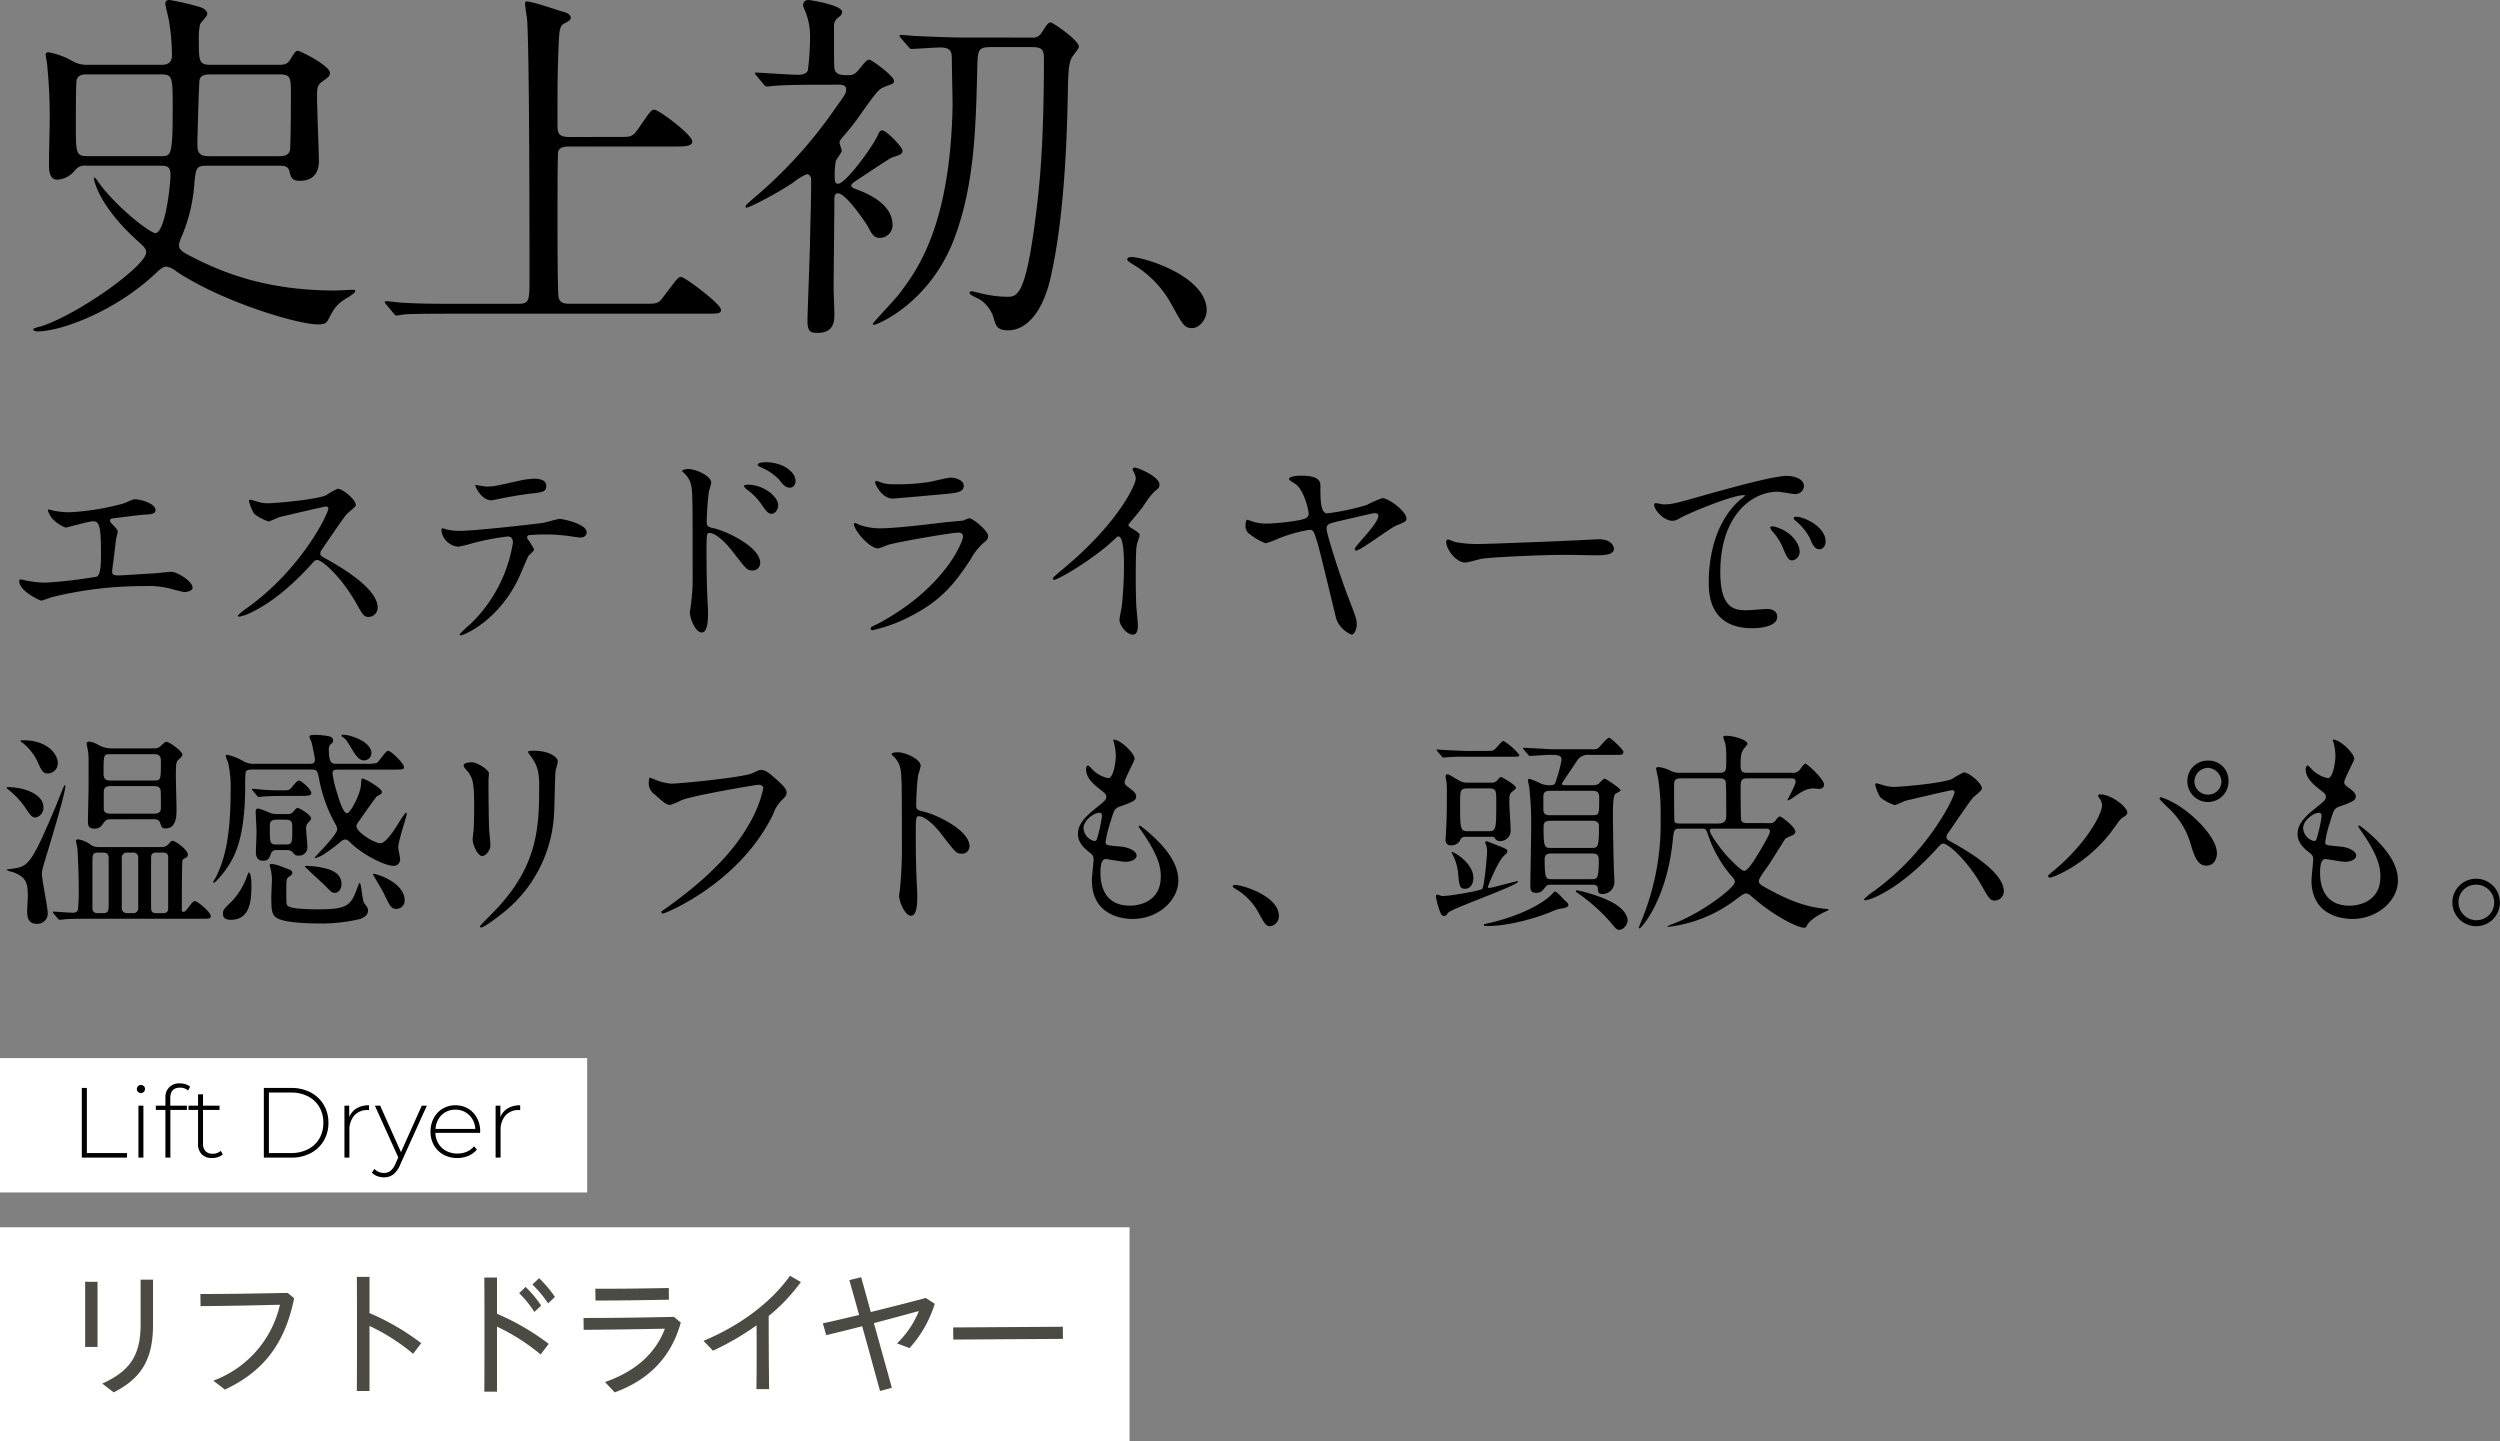 <svg xmlns="http://www.w3.org/2000/svg" width="502.412" height="289.642" viewBox="0 0 502.412 289.642">
  <rect x="0" y="0" width="502.412" height="289.642" fill="#808080" stroke="none"/>
  <g id="keyv-liftdryer_txt-pc" transform="translate(2128 2204.642)">
    <path id="パス_9777" data-name="パス 9777" d="M0,0H227V43H0Z" transform="translate(-2128 -1958)" fill="#fff"/>
    <path id="パス_9778" data-name="パス 9778" d="M0,0H118V27H0Z" transform="translate(-2128 -1992)" fill="#fff"/>
    <path id="パス_9779" data-name="パス 9779" d="M2.44-14H3.46V-.92h8.06V0H2.44Zm11.38,3.56h1V0h-1Zm.5-2.54a.808.808,0,0,1-.58-.23.758.758,0,0,1-.24-.57.79.79,0,0,1,.24-.58.79.79,0,0,1,.58-.24.808.808,0,0,1,.58.23.758.758,0,0,1,.24.57.79.79,0,0,1-.24.58A.79.79,0,0,1,14.32-12.98Zm7.86-1.08q-1.96,0-1.96,2.1v1.52h3.34v.86H20.24V0h-1V-9.58H17.32v-.86h1.92v-1.6a2.88,2.88,0,0,1,.76-2.1,2.851,2.851,0,0,1,2.14-.78,3.872,3.872,0,0,1,1.15.17,2.283,2.283,0,0,1,.91.51l-.4.76A2.321,2.321,0,0,0,22.18-14.06Zm8.6,13.4a2.514,2.514,0,0,1-.95.55,3.738,3.738,0,0,1-1.19.19,2.818,2.818,0,0,1-2.1-.75,2.847,2.847,0,0,1-.74-2.09V-9.58H23.88v-.86H25.8v-2.28h1v2.28h3.32v.86H26.8v6.72a2.206,2.206,0,0,0,.49,1.55,1.879,1.879,0,0,0,1.45.53,2.321,2.321,0,0,0,1.62-.58ZM39.02-14h5.54a8.107,8.107,0,0,1,3.87.9,6.577,6.577,0,0,1,2.63,2.49A6.958,6.958,0,0,1,52-7a6.958,6.958,0,0,1-.94,3.61A6.577,6.577,0,0,1,48.43-.9a8.107,8.107,0,0,1-3.87.9H39.02ZM44.48-.92a7.305,7.305,0,0,0,3.42-.77,5.507,5.507,0,0,0,2.28-2.15A6.185,6.185,0,0,0,50.98-7a6.185,6.185,0,0,0-.8-3.16,5.507,5.507,0,0,0-2.28-2.15,7.305,7.305,0,0,0-3.42-.77H40.04V-.92Zm11.7-7.24a3.613,3.613,0,0,1,1.5-1.75,4.75,4.75,0,0,1,2.48-.61v.98l-.24-.02A3.471,3.471,0,0,0,57.2-8.47a4.371,4.371,0,0,0-.98,3.03V0h-1V-10.44h.96Zm15.6-2.28L66.42,1.42a4.693,4.693,0,0,1-1.39,1.96,3.073,3.073,0,0,1-1.87.58,3.76,3.76,0,0,1-1.35-.24,2.873,2.873,0,0,1-1.07-.7l.5-.76a2.61,2.61,0,0,0,1.94.82,2.054,2.054,0,0,0,1.3-.42,3.758,3.758,0,0,0,1-1.44l.56-1.26-4.7-10.4H62.4L66.58-1.1l4.18-9.34Zm10.7,5.46H73.5a4.363,4.363,0,0,0,.62,2.17,3.967,3.967,0,0,0,1.57,1.47,4.722,4.722,0,0,0,2.23.52,4.779,4.779,0,0,0,1.89-.37,3.68,3.68,0,0,0,1.45-1.09l.58.66A4.456,4.456,0,0,1,80.13-.36,5.617,5.617,0,0,1,77.9.08,5.613,5.613,0,0,1,75.12-.6a4.93,4.93,0,0,1-1.91-1.88,5.4,5.4,0,0,1-.69-2.74,5.676,5.676,0,0,1,.65-2.73,4.794,4.794,0,0,1,1.79-1.89,4.9,4.9,0,0,1,2.56-.68,4.9,4.9,0,0,1,2.55.67,4.762,4.762,0,0,1,1.78,1.87,5.618,5.618,0,0,1,.65,2.72ZM77.52-9.64a4,4,0,0,0-1.98.49,3.734,3.734,0,0,0-1.41,1.38,4.5,4.5,0,0,0-.61,2.01h8a4.187,4.187,0,0,0-.6-2A3.911,3.911,0,0,0,79.5-9.14,3.937,3.937,0,0,0,77.52-9.64Zm9.04,1.48a3.613,3.613,0,0,1,1.5-1.75,4.75,4.75,0,0,1,2.48-.61v.98l-.24-.02a3.471,3.471,0,0,0-2.72,1.09,4.371,4.371,0,0,0-.98,3.03V0h-1V-10.44h.96Z" transform="translate(-2114 -1972)"/>
    <path id="パス_9780" data-name="パス 9780" d="M12.852,1.176c5.544-2.828,7.9-6.608,7.9-13.608v-9.044H18.256v9.016c0,6.412-2.324,9.408-7.7,11.872ZM7.112-7.952H9.6v-13.1H7.112ZM35.2.616c7.84-3.668,12.1-9.352,13.916-18.368L47.8-18.816c-6.776.14-12.6.224-17.528.224l.028,2.436c4.536-.028,10.864-.14,15.96-.28A21.294,21.294,0,0,1,32.872-1.176ZM61.712.9H64.26V-12.18a40.993,40.993,0,0,1,8.764,5.6l1.624-2.128A47.949,47.949,0,0,0,64.26-14.756v-7.28H61.712c.028,3.724.028,7.5.028,11.34C61.74-6.888,61.74-3.024,61.712.9Zm25.62.14H89.88V-12.04a40.992,40.992,0,0,1,8.764,5.6l1.624-2.128A47.949,47.949,0,0,0,89.88-14.616V-21.9H87.332c.028,3.724.028,7.5.028,11.34C87.36-6.748,87.36-2.884,87.332,1.036Zm12.824-17.752L101.528-18a24.14,24.14,0,0,0-3.192-3.78L96.992-20.5A24.034,24.034,0,0,1,100.156-16.716ZM97.384-14.98l1.372-1.288A22.681,22.681,0,0,0,95.62-20.02l-1.288,1.26A20.614,20.614,0,0,1,97.384-14.98Zm12.292-2.3c4.48,0,8.708-.056,14.756-.168L124.4-19.8c-5.852.112-10,.168-14.756.14ZM113.54,1.176c6.86-2.52,11.34-7.056,13.272-14.028L125.44-14c-7.532.168-12.964.224-18.172.224l.028,2.38c5.068-.028,10.276-.112,16.324-.224C121.828-6.86,117.936-3.108,111.58-.9ZM133.28-7.2a53.083,53.083,0,0,0,8.764-5.1c.028,4.256.028,8.54-.028,12.824h2.548c-.056-4.9-.084-9.772-.084-14.7A36.135,36.135,0,0,0,150.948-21l-2.184-1.26c-3.724,5.264-9.968,10-17.388,13.076ZM166.852.9l2.38-.644c-1.26-4.564-2.464-8.9-3.612-12.992,3.024-.812,6.1-1.624,9.044-2.436a18.64,18.64,0,0,1-4.4,6.5l2.52.952a23.715,23.715,0,0,0,5.068-8.9l-1.792-1.176c-3.78,1.008-7.448,1.932-11.06,2.828l-1.932-7-2.38.588c.644,2.24,1.288,4.564,1.96,7-2.436.588-4.844,1.148-7.28,1.68l.672,2.38c2.3-.56,4.732-1.148,7.224-1.792C164.416-8.036,165.592-3.668,166.852.9ZM181.58-9.436l22.036-.14-.028-2.436-22.036.14Z" transform="translate(-2118 -1926)" fill="#4b4a43"/>
    <path id="パス_9781" data-name="パス 9781" d="M17.686-48.618a5.647,5.647,0,0,1-3.108-.74,15.167,15.167,0,0,0-4.81-1.776c-.222,0-.592.074-.592.444,0,.3.3,1.85.3,2.072A103.034,103.034,0,0,1,9.99-37.666c0,1.258-.148,7.474-.148,8.88,0,1.184,0,3.256,1.7,3.256A4.937,4.937,0,0,0,15.1-27.454a2.513,2.513,0,0,1,2.368-.888H32.042c1.48,0,2.22.074,2.22,1.85,0,2.22-1.11,11.692-3.034,11.692-1.11,0-7.844-5.254-11.322-10.064-.444-.666-1.036-1.48-1.036-.888,0,.074.74,5.4,9.176,12.876.666.592,1.332,1.184,1.332,1.924C29.378-8.14,15.318,1.776,8.066,4c-.222,0-1.406.37-1.406.518s.148.444.814.444c4.81,0,15.836-4.07,23.9-11.766.666-.592,1.332-1.258,2.072-1.258a4.406,4.406,0,0,1,2,.962C44.4-1.11,59.644,3.552,63.936,3.552c1.332,0,1.7-.3,2.072-1.036,1.036-2,1.554-2.96,3.626-4.218.3-.148,1.776-1.11,1.776-1.406s-.3-.3-.444-.3c-.3,0-3.034.148-3.626.148-14.578,0-23.606-4-29.97-7.4-.74-.444-1.406-.888-1.406-1.7a5.59,5.59,0,0,1,.592-1.85,33.134,33.134,0,0,0,2.516-10.73c.3-2.96.37-3.4,2.59-3.4h14.43c.74,0,1.85,0,2.072,1.11.3,1.184.444,1.924,2.146,1.924,1.776,0,3.774-.814,3.774-3.922,0-1.85-.37-10.8-.37-12.8,0-1.924,0-2.516,1.184-3.33S66.3-46.4,66.3-46.99c0-1.48-5.994-4.44-6.438-4.44s-.666.37-1.184,1.184c-.814,1.406-1.184,1.628-2.664,1.628H42.254c-2.294,0-2.294-.814-2.294-5.032a13.315,13.315,0,0,1,.222-3.034c.074-.37,1.48-1.7,1.48-2.146,0-.888-1.184-1.332-1.776-1.48a51.39,51.39,0,0,0-5.772-1.332c-.444,0-.888.074-.888.74,0,.444.666,2.886.74,3.478a44.443,44.443,0,0,1,.592,6.66c0,.814,0,2.146-2.072,2.146Zm-.148,18.352c-2.294,0-2.294-.666-2.294-6.438,0-.962,0-8.362.148-8.88.37-1.11,1.406-1.11,2.072-1.11H32.412c2.294,0,2.294.666,2.294,6.734,0,9.694-.3,9.694-2.368,9.694ZM56.092-46.694c2.368,0,2.368.666,2.368,4,0,1.11,0,10.582-.222,11.4-.37,1.036-1.554,1.036-2.22,1.036H42.032c-2.072,0-2.368-.74-2.368-2.59,0-.74.3-12.21.444-12.8.3-1.036,1.48-1.036,2.146-1.036ZM114.4-34.114c-2.22,0-2.368-.814-2.368-2.516,0-8.436,0-9.694.222-15.762.148-2.886.148-4,1.11-4.514,1.11-.592,1.332-.74,1.332-1.184,0-.74-1.11-1.11-1.776-1.258-1.036-.3-5.92-2-7.1-2-.3,0-.3.3-.3.518,0,.37.3,2.294.37,2.738.518,4.736.518,44.77.518,52.1,0,4.884,0,5.4-2.368,5.4h-13.1c-3.478,0-6.512,0-10.138-.222-.444,0-2.738-.3-3.256-.3a.2.2,0,0,0-.222.222c0,.074.148.222.3.444l1.406,1.7c.3.3.37.518.666.518.222,0,1.332-.222,1.554-.222.74-.074,2.886-.148,9.324-.148h50.542c3.4,0,3.774,0,3.774-.814,0-1.11-7.252-6.586-8.066-6.586-.518,0-.814.444-3.552,4.07-.962,1.332-1.258,1.332-3.848,1.332H114.478c-1.11,0-1.924-.148-2.22-1.258-.222-1.036-.222-13.986-.222-15.688,0-3.256,0-13.172.148-13.69.37-.962,1.554-.962,2.22-.962h20.72c2.442,0,4,0,4-1.036,0-1.332-6.734-6.364-7.622-6.364-.592,0-.814.3-2.886,3.33-1.48,2.146-1.554,2.146-4.144,2.146Zm53.8-10.508c.962,0,1.85,0,1.85.962,0,.814-.3,1.11-2.22,3.848A91.8,91.8,0,0,1,151.4-21.756c-.592.518-1.554,1.332-1.554,1.554s.074.3.148.3c.666,0,6.586-3.108,9.472-5.106a11.6,11.6,0,0,1,2.664-1.628c.888,0,.888,1.036.888,1.258,0,3.33-.148,8.362-.222,11.618,0,2.072-.518,14.874-.518,16.576,0,2.072.518,2.442,2,2.442,3.4,0,3.4-2.442,3.4-3.848,0-.74-.148-4.366-.148-5.18,0-2.516.148-14.948.148-17.76,0-.962.222-1.258.74-1.258,1.628,0,5.772,6.216,5.994,6.66.962,1.924,1.406,2.294,2.442,2.294a2.559,2.559,0,0,0,2.516-2.59c0-4.292-5.18-6.364-6.882-7.03-.814-.3-1.406-.518-1.406-.814,0-.37.148-.518,1.48-1.406,5.7-3.774,6.364-4.218,7.03-4.44,1.184-.37,1.776-.518,1.776-1.258s-3.256-4.07-4.07-4.07c-.222,0-.518.074-.888.962-.962,2.22-6.438,9.768-7.992,9.768-.666,0-.666-.814-.666-1.184a16.086,16.086,0,0,1,.222-3.4c.074-.3,1.184-1.7,1.184-2.072,0-.222-.444-1.332-.444-1.628s.074-.444.962-1.48a50.677,50.677,0,0,0,3.7-4.81c2.886-4,3.182-4.44,4.514-4.958,1.554-.592,1.776-.592,1.776-1.11,0-1.036-4.514-4.292-4.958-4.292-.518,0-.962.592-1.924,1.776-.962,1.258-1.554,1.332-2.22,1.332-1.258,0-2.294,0-2.738-.888-.222-.444-.222-1.258-.222-8.806a2.105,2.105,0,0,1,.888-1.924c.518-.37.74-.666.74-1.11,0-1.332-6.29-2.368-6.734-2.368a1.02,1.02,0,0,0-1.11.962,2.459,2.459,0,0,0,.3.962,13.225,13.225,0,0,1,1.11,5.328,55.5,55.5,0,0,1-.444,6.882c-.3.74-1.184.888-2.072.888-1.332,0-7.77-.444-8.288-.444-.148,0-.3,0-.3.148s.222.3.37.518l1.406,1.7a.985.985,0,0,0,.666.444c.3,0,1.332-.148,1.554-.148.888-.074,2.812-.222,9.324-.222Zm26.27-9.472c-4.218,0-8.066-.222-10.212-.3-.444,0-2.738-.222-3.182-.222-.148,0-.3,0-.3.148s0,.148.3.518l1.48,1.7c.222.3.37.444.666.444.592,0,4.81-.3,5.624-.3,2.22,0,2.442.814,2.442,2.294s.148,7.992.148,9.324c-.444,24.42-7.252,33.3-10.656,37.814-.74,1.036-5.4,5.92-5.4,6.142,0,.148.222.148.3.148.592,0,11.322-4.366,16.206-17.612,3.922-10.582,4.218-21.83,4.514-33.892.074-3.774.148-4.292,2.812-4.292h8.214c1.85,0,2.368.444,2.368,2.22,0,19.092-1.036,27.158-1.924,33.892C205.942-2,204.314-2,202.316-2a23.515,23.515,0,0,1-5.4-.74c-.74-.148-1.406-.37-1.554-.37-.37,0-.518.148-.518.3,0,.518,1.776,1.11,2.146,1.406a6.774,6.774,0,0,1,2.812,4.07c.37,1.258.74,2.072,2.812,2.072,3.33,0,6.882-3.108,8.584-10.878,2.96-13.172,3.256-30.488,3.4-36.778.074-4.736.222-5.994.74-7.03.148-.37,1.48-1.924,1.48-2.294,0-1.332-5.254-4.884-5.624-4.884-.518,0-.666.222-1.924,2.146a1.965,1.965,0,0,1-1.924.888ZM242.5.74c0-6.882-12.58-10.73-15.17-10.73-.592,0-.814.3-.814.518s.814.74,1.036.888a20.919,20.919,0,0,1,7.77,7.918c2.442,4.44,2.738,4.958,4.292,4.958C241.018,4.292,242.5,2.516,242.5.74Z" transform="translate(-2128 -2143)"/>
    <path id="パス_9782" data-name="パス 9782" d="M9.675-24.252c-.172.172.3,1.118.731,1.72A7.455,7.455,0,0,0,13.2-20.6c.172,0,4.644-1.29,5.547-1.29,1.2,0,1.548,1.118,1.548,6.192,0,2.15,0,4.558-.86,4.945a92.187,92.187,0,0,1-10.277,1.2,20.431,20.431,0,0,1-3.741-.387,10.642,10.642,0,0,0-1.247-.258.272.272,0,0,0-.3.3c0,2.107,4.214,3.956,4.386,3.956.344,0,1.935-.645,2.322-.731A76.866,76.866,0,0,1,29.2-8.858a17.63,17.63,0,0,1,5.2.559c.516.129,2.365.645,2.709.645.129,0,1.591-.129,1.591-.9,0-1.247-3.1-3.182-4.257-3.182-.473,0-2.666.258-3.182.3-1.161.043-6.579.43-7.439.43-.989,0-1.29-.172-1.29-.817,0-.086.043-.258.043-.473.258-1.978.559-4.214.731-5.934.043-.215.344-1.333.344-1.591,0-.344-.129-.473-1.161-1.548a1.046,1.046,0,0,1-.387-.645c0-.387.473-.473.645-.473.9-.086,5.289-.688,6.278-.731,1.032-.043,2.236-.086,2.236-.9,0-1.29-2.881-2.193-4.214-2.193-.387,0-2.021.817-2.408.9a50.054,50.054,0,0,1-10.75,1.72,16.969,16.969,0,0,1-3.612-.43A1.518,1.518,0,0,0,9.675-24.252ZM66-24.51c.129.688-4.988,11.825-16.211,19.952a13.267,13.267,0,0,0-1.978,1.591c0,.258.215.258.3.258A10.563,10.563,0,0,0,50.783-3.7c5.59-2.795,9.976-7.611,11.481-9.2.946-1.075,1.075-1.2,1.5-1.2.946,0,4.73,3.268,7.7,8.471,1.5,2.666,1.677,2.967,2.666,2.967a1.857,1.857,0,0,0,1.763-1.892c0-3.913-7.7-8.256-9.632-9.374-1.806-.989-1.892-1.075-1.892-1.462a1.414,1.414,0,0,1,.344-.86c.688-.989,4.085-6.02,4.945-7.052.258-.3,1.849-1.462,1.849-1.849,0-1.075-2.623-3.268-3.655-3.268a16.414,16.414,0,0,0-2.365,1.333c-2.236.9-10.32,1.591-11.782,1.591a7.661,7.661,0,0,1-2.279-.43c-.129-.043-1.075-.3-1.118-.3-.215,0-.258.129-.258.344a8.774,8.774,0,0,0,1.032,2.494,8.974,8.974,0,0,0,2.924,1.548,18.573,18.573,0,0,0,1.935-.817c.215-.086,9.245-2.193,9.546-2.193A.483.483,0,0,1,66-24.51Zm39.947,6.063a.521.521,0,0,1,.3-.645,37.006,37.006,0,0,1,4.343-.129c.946,0,2.15.129,3.053.215.43.043,2.537.387,3.01.387.559,0,1.247-.258,1.247-1.032,0-1.763-4.9-2.709-5.418-2.709-.473,0-2.709.688-3.225.774-3.01.43-14.147,1.634-16.9,1.634a13.4,13.4,0,0,1-2.709-.3,3.784,3.784,0,0,0-.645-.215c-.215,0-.3.172-.3.43a3.763,3.763,0,0,0,3.4,3.268,27.148,27.148,0,0,0,3.1-.774,53,53,0,0,1,6.837-1.29c.946,0,1.032.774,1.032,1.29A29,29,0,0,1,94.643-1.333,29.284,29.284,0,0,0,92.364.817c0,.129.086.215.258.215.559,0,7.267-2.752,11.4-11.051.387-.731,2.021-4.687,2.15-4.859.129-.215,1.161-1.032,1.161-1.333A13.361,13.361,0,0,0,105.952-18.447ZM95.546-29.2c-.215.086,1.118,3.1,3.225,3.1.129,0,1.806-.344,2.021-.387.645-.129,3.526-.688,5.719-.946,2.537-.258,3.268-.344,3.268-1.591s-1.548-1.419-2.451-1.419a17.572,17.572,0,0,0-3.44.516c-4.3.946-4.773,1.075-6.106,1.075C97.524-28.853,95.8-29.154,95.546-29.2Zm41.538-2.8a.326.326,0,0,0,.086.172,4.78,4.78,0,0,1,1.505,1.978c.516,1.376.516,2.322.516,15.05,0,5.289.129,6.106-.387,9.976,0,.172-.172,1.075-.172,1.247,0,1.118,1.075,4.042,2.408,4.042,1.247,0,1.247-2.881,1.247-3.913,0-.645-.043-1.72-.086-2.193-.172-3.87-.215-6.149-.215-10.707,0-3.182.129-3.182.6-3.182,1.333,0,3.354,2.064,4.558,3.612,2.967,3.827,3.01,3.913,4.042,3.913a1.5,1.5,0,0,0,1.591-1.505c0-3.182-6.579-6.321-9.331-6.966-1.2-.258-1.419-.43-1.419-1.333a55.083,55.083,0,0,1,.43-6.02c.043-.258.473-1.5.473-1.806,0-1.376-3.1-2.752-4.644-2.752C138.245-32.379,137.17-32.336,137.084-31.992ZM153.9-33.755c-1.118,0-1.634.258-1.634.516,0,.086.129.3.559.473a10.842,10.842,0,0,1,3.7,2.451c.774.989,1.29,1.677,2.236,1.677.774,0,1.118-.817,1.118-1.29C159.874-32.035,156.993-33.755,153.9-33.755Zm-3.612,4.515c-.387,0-.774.086-.774.3,0,.172.43.559.6.688a12.043,12.043,0,0,1,2.795,2.795c1.118,1.634,1.5,2.064,2.15,2.064.86,0,1.333-1.075,1.333-1.634C156.391-26.961,153.338-29.24,150.285-29.24Zm25.843-.731c-.172,0-.258.086-.258.3,0,.3,1.29,3.225,3.569,3.225.3,0,9.546-.817,10.234-.9,2.494-.215,4-.344,4-1.677,0-1.247-1.892-1.634-2.623-1.634-.6,0-3.569.731-4.214.86a41.132,41.132,0,0,1-6.88.473,10.57,10.57,0,0,1-2.279-.172C177.418-29.541,176.386-29.971,176.128-29.971ZM175.053-.6a.461.461,0,0,0-.086.258.343.343,0,0,0,.387.344,30.392,30.392,0,0,0,7.611-2.795c6.063-3.1,8.729-6.321,12.126-11.481a12.046,12.046,0,0,1,2.322-3.053c.989-.817,1.161-.989,1.161-1.634,0-.989-3.053-3.526-3.784-3.526a7.387,7.387,0,0,0-1.247.473c-.043,0-2.881.258-2.967.258-1.591.172-10.148,1.29-13.674,1.29a12.069,12.069,0,0,1-4.257-.731,6.091,6.091,0,0,0-.774-.344.241.241,0,0,0-.258.215c0,1.2,3.053,4.9,4.9,4.9a18.389,18.389,0,0,0,1.978-.731c1.892-.559,12.685-2.451,14.147-2.451.6,0,.9.3.9.817,0,.9-3.526,10.191-16.942,17.415C176.343-1.247,175.139-.688,175.053-.6Zm51.729-20.64c.817-1.032,2.193-2.58,2.924-3.612,1.591-2.322,1.763-2.58,2.924-3.526a1.085,1.085,0,0,0,.387-.86c0-1.634-4.343-3.44-4.988-3.44a.425.425,0,0,0-.43.344,4.778,4.778,0,0,0,.3.688,2.432,2.432,0,0,1,.344,1.2c0,1.2-3.354,8.514-13.5,17.2-.688.6-1.892,1.591-3.01,2.58a.39.39,0,0,0-.129.3c0,.172.086.258.215.258.774,0,8-4.171,12.212-8.213.344-.344.516-.516.731-.516,1.118,0,1.118,4.515,1.118,6.063,0,2.279-.172,5.59-.43,7.912-.043.43-.473,2.322-.473,2.752,0,1.161,1.462,3.01,2.666,3.01,1.032,0,1.032-1.462,1.032-1.892,0-.559-.258-3.053-.3-3.569-.086-1.677-.129-4-.129-5.16,0-5.934.086-6.837.258-7.611.043-.258.516-1.462.516-1.72,0-.387-.172-.559-1.849-1.591A.694.694,0,0,1,226.782-21.242Zm51-5.289a22.435,22.435,0,0,0-3.139,1.376,47.239,47.239,0,0,1-7.912,1.677c-1.376,0-1.376-2.752-1.376-5.633,0-1.548-1.677-1.935-3.827-1.935-2.279,0-2.494.516-2.494.688,0,.258,1.333.946,1.548,1.161,1.591,1.505,2.408,5.031,2.408,5.8,0,.86-.86,1.032-1.677,1.247a45.044,45.044,0,0,1-6.622.731,9.4,9.4,0,0,1-3.01-.43,9.676,9.676,0,0,0-1.032-.344c-.215,0-.344.6-.344,1.2a1.864,1.864,0,0,0,.9,1.72,11.422,11.422,0,0,0,3.139,1.806A18.494,18.494,0,0,0,257.1-18.49a29.773,29.773,0,0,1,6.02-1.677c.86,0,.9.258,1.634,2.58.645,2.15,3.182,12.9,3.784,15.308A5.426,5.426,0,0,0,271.631.9c.473,0,1.032-1.032,1.032-2.107,0-.946-.3-1.72-1.5-4.859C269.438-10.406,266.6-19.35,266.6-20.3c0-.989.344-1.075,2.193-1.548.817-.172,7.1-1.677,7.439-1.677.172,0,.774,0,.774.559,0,1.032-2.279,3.612-3.44,4.9-1.161,1.376-1.29,1.5-1.29,1.806a.228.228,0,0,0,.258.258c.9,0,6.622-4.386,8-4.988,2.064-.86,2.107-.9,2.107-1.5C282.639-23.779,279.2-26.531,277.78-26.531Zm19.909,9.2a23.417,23.417,0,0,1-5.246-.387c-.215-.043-1.247-.516-1.462-.516s-.344.258-.344.516c0,1.462,1.978,4.128,3.827,4.128.516,0,2.838-.688,3.354-.774,1.032-.215,10.879-.774,16.813-.774.86,0,5.16.086,6.149.086,1.806,0,3.569-.129,3.569-1.333,0-.3-.387-1.892-3.01-1.892-.215,0-.688.043-.946.043C314.115-17.888,299.108-17.329,297.689-17.329Zm34.83-8.127c-.559.6,1.505,3.483,3.655,3.483a3.282,3.282,0,0,0,1.462-.559c1.419-.817,10.32-4.6,12.814-4.6.086,0,.258,0,.258.086a8.409,8.409,0,0,1-1.075.9C343.441-20.6,343.4-11.481,343.4-9.589c0,2.021,0,9.2,8.772,9.2.258,0,4.988,0,4.988-2.279,0-1.032-.774-1.591-2.107-1.591-.387,0-3.44.258-4.085.258-2.537,0-5.246-.473-5.246-7.7,0-11.094,6.106-16.125,11.567-16.125.473,0,2.924.473,3.483.473a1.718,1.718,0,0,0,1.763-1.591C362.533-30.4,360.6-31,359.05-31c-2.838,0-12.685,2.8-16.512,3.87-5.891,1.677-6.536,1.849-8.342,1.849C333.938-25.284,332.691-25.671,332.519-25.456Zm29.627,2.881a3.969,3.969,0,0,0-1.075-.215c-.129,0-.6,0-.6.258,0,.215.172.387.387.559a11.141,11.141,0,0,1,2.838,3.44c.43,1.032.9,2.279,1.935,2.279.559,0,1.247-.473,1.247-1.591C366.876-19.909,364.683-21.758,362.146-22.575ZM356.6-20.812c-.387-.086-.86-.043-.86.172a2.332,2.332,0,0,0,.43.774,11.255,11.255,0,0,1,2.15,3.354c.688,1.677,1.075,2.494,1.849,2.494a1.744,1.744,0,0,0,1.5-1.763C361.673-17.157,360.254-19.823,356.6-20.812ZM19.866,43.584a2.635,2.635,0,0,1-1.548-.387,5.818,5.818,0,0,0-2.58-1.161c-.129,0-.473.043-.473.258s.258,1.333.3,1.548c0,.258.258,4.515.258,7.955a35.988,35.988,0,0,1-.172,4.472,1.048,1.048,0,0,1-1.032.516c-.645,0-3.311-.215-3.87-.215-.043,0-.129,0-.129.086s.043.172.172.3l.817.989c.172.172.258.258.387.258s1.118-.086,1.29-.129c1.72-.086,3.827-.086,5.074-.086h22.4c1.2,0,1.591,0,1.591-.559,0-.731-2.666-2.967-3.1-2.967s-.559.129-1.634,1.591c-.172.215-.473.559-.774.559a.307.307,0,0,1-.3-.344c0-1.935,0-9.761.129-10.019.086-.215.172-.258.774-.559a.651.651,0,0,0,.3-.559c0-1.075-2.58-2.795-3.01-2.795-.258,0-.344.043-.9.688a1.768,1.768,0,0,1-1.462.559ZM26.789,44.7a.942.942,0,0,1,.989.946V55.882a.951.951,0,0,1-.989.989H25.5a1,1,0,0,1-1.032-.946V45.691A.992.992,0,0,1,25.5,44.7Zm5.891,0c.387,0,1.118,0,1.118.946V55.882c0,.946-.6.989-1.118.989h-1.2c-.387,0-1.118,0-1.118-.946V45.691c0-.946.645-.989,1.118-.989Zm-12,0c.387,0,1.161,0,1.161,1.118v9.03c0,1.548,0,2.021-1.161,2.021h-.946c-.43,0-1.161,0-1.161-1.075V46.723c0-1.548,0-2.021,1.161-2.021ZM31,37.994c.9,0,1.118.516,1.161.688.3.9.387,1.161,1.118,1.161,2.193,0,2.193-2.58,2.193-3.827,0-1.032-.129-5.59-.129-6.536,0-2.107,0-2.967.43-3.354.559-.516.9-.86.9-1.118,0-.6-2.58-2.58-3.268-2.58-.3,0-1.161.946-1.376,1.075a2,2,0,0,1-.989.258H22.7a5.517,5.517,0,0,1-2.752-.6,5.607,5.607,0,0,0-1.935-.774c-.473,0-.6.172-.6.473,0,.215.258,1.161.258,1.376.172.86.129,1.892.129,7.138,0,1.118-.129,6.02-.129,7.052,0,.645,0,1.462,1.333,1.462.989,0,1.376-.516,1.892-1.247a1.382,1.382,0,0,1,1.161-.645Zm.086-13.072c.946,0,1.247.516,1.247,1.29,0,3.784,0,4-1.247,4h-9.03c-.86,0-1.247-.43-1.247-1.29,0-3.827,0-4,1.247-4Zm-.129,6.407c.688,0,1.29.215,1.333.989.043.344.043,2.666.043,3.44s-.43,1.118-1.376,1.118H22.188c-1.161,0-1.29-.559-1.333-.86V32.49c0-.688.3-1.161,1.333-1.161Zm-25.155.989a11.646,11.646,0,0,0-4.128-.774c-.129,0-.344,0-.344.172,0,.043.129.172.215.215A17.136,17.136,0,0,1,5.375,36.1c.817,1.247,1.161,1.548,1.763,1.548a1.979,1.979,0,0,0,1.591-2.064C8.729,33.866,7.138,32.877,5.805,32.318Zm5.676-6.45c-.688-2.064-3.1-3.741-6.708-3.741-.43,0-.645,0-.645.129,0,.086.086.172.473.43A10.655,10.655,0,0,1,7.482,26.3c.86,1.892,1.118,2.494,2.107,2.494a2.024,2.024,0,0,0,2.021-2.15A2.435,2.435,0,0,0,11.481,25.868Zm1.634,5.289c-.043-.043-.129,0-.215.129-.3.559-1.419,3.44-1.677,4.085C6.149,47.411,5.633,47.5,2.279,47.97a5.7,5.7,0,0,0-1.032.172,4.084,4.084,0,0,0,1.161.43c2.967.946,3.182,2.408,3.182,4.859,0,.43-.129,2.537-.129,3.01,0,.86,0,2.58,1.935,2.58a2.085,2.085,0,0,0,2.193-2.236c0-1.118-1.161-6.536-1.161-7.783,0-.774.129-1.118,1.118-4.429C9.976,43.2,13.5,31.587,13.115,31.157ZM57.577,44.186a1.627,1.627,0,0,1,1.2.387c.473.6.559.731,1.2.731a1.66,1.66,0,0,0,1.806-1.634c0-.559-.258-3.139-.258-3.655a1.659,1.659,0,0,1,.258-1.161c.688-.731.731-.817.731-1.032,0-.688-2.322-2.107-2.752-2.107-.215,0-.9.86-1.032.989a1.441,1.441,0,0,1-.946.258H55.685a3.548,3.548,0,0,1-1.72-.387,20.963,20.963,0,0,0-2.021-.731c-.516,0-.559.3-.559.6,0,.645.172,3.483.172,4.085s-.129,3.311-.129,3.87c0,.688,0,1.935,1.462,1.935,1.032,0,1.247-.559,1.591-1.5a1.069,1.069,0,0,1,1.118-.645Zm-.215-6.106c1.376,0,1.376.559,1.376,1.892,0,2.795,0,3.1-1.376,3.1H55.6c-1.376,0-1.376-.344-1.376-3.354,0-.989,0-1.634,1.376-1.634Zm2.881-4.773c1.505,0,2.322,0,2.322-.6,0-.645-1.935-2.494-2.537-2.494-.344,0-1.376,1.376-1.634,1.634-.387.344-.559.344-2.279.344-1.161,0-2.064-.043-3.784-.172-.215-.043-1.29-.129-1.548-.129-.086,0-.172,0-.172.086s.043.086.215.3l.817.989c.129.172.215.258.387.258.129,0,.774-.086.9-.086.43-.043,1.677-.129,5.418-.129ZM50.525,50.894c0-.172-.086-2.193-.516-2.193-.086,0-.344.645-.387.774a13.967,13.967,0,0,1-3.01,4.988c-1.634,1.591-1.806,1.763-1.806,2.537,0,1.2,1.2,1.2,1.591,1.2C50.525,58.2,50.525,53.818,50.525,50.894Zm13.932-3.225a17.306,17.306,0,0,0-2.924-.3c-.086,0-.258.043-.258.129,0,.129,3.612,3.4,4.257,4.042,1.075,1.118,1.2,1.247,1.763,1.247.688,0,1.333-.688,1.333-1.763C68.628,48.529,65.962,47.97,64.457,47.669ZM77.83,49.948a10.355,10.355,0,0,0-2.666-.989c-.043,0-.215,0-.215.129,0,.043,1.978,3.354,2.193,3.827,1.2,2.537,1.505,3.1,2.494,3.1a1.657,1.657,0,0,0,1.677-1.806C81.313,52.7,80.109,51.109,77.83,49.948ZM70.993,21.439a6.8,6.8,0,0,0-2.064-.43c-.129,0-.3.043-.3.172,0,.172.172.258.258.3.258.172.6.344,1.462,1.806,1.29,2.193,1.849,2.881,2.838,2.881a1.5,1.5,0,0,0,1.462-1.419C74.648,23.933,74.046,22.471,70.993,21.439ZM78.9,28.018c2.064,0,2.279,0,2.279-.559,0-.688-2.623-3.225-3.182-3.225-.516,0-1.849,2.236-2.279,2.451a8.9,8.9,0,0,1-2.193.172H67.682c-.9,0-1.591,0-1.591-2.8a1.494,1.494,0,0,1,.258-1.032c.559-.473.6-.516.6-.817,0-.774-.817-.9-1.161-.946a13.661,13.661,0,0,0-2.58-.215c-.559,0-1.032.043-1.032.43a10.5,10.5,0,0,0,.43,1.032c.086.258.688,3.182.688,3.483,0,.817-.559.86-1.032.86h-11.4a3.938,3.938,0,0,1-2.021-.559,11.136,11.136,0,0,0-3.182-1.247c-.086,0-.3,0-.3.215a6.6,6.6,0,0,0,.473,1.29,23.155,23.155,0,0,1,.516,5.848c0,10.879-1.763,14.663-2.924,17.2a6.414,6.414,0,0,0-.6,1.032.137.137,0,0,0,.129.129c.387,0,1.892-1.892,2.322-2.494,1.677-2.365,4-5.891,4-17.114a25.442,25.442,0,0,1,.086-2.623c.215-.516.86-.516,1.247-.516H62.694c1.032,0,1.118.344,1.419,1.806a29.259,29.259,0,0,0,3.4,9.331,2.2,2.2,0,0,1,.258.86c0,1.161-4.558,5.547-4.558,5.762,0,.129,1.075-.258,1.591-.559a35.98,35.98,0,0,0,3.784-2.8,1.3,1.3,0,0,1,.774-.344c.344,0,.559.129,1.032.6,2.752,2.709,7.181,4.687,8.6,4.687a1.294,1.294,0,0,0,1.419-1.29c0-.387-.387-2.107-.387-2.451,0-1.118,1.72-6.321,1.72-6.665,0-.086,0-.258-.129-.258-.215,0-.731.817-2.193,3.139C78.647,41,77.357,42.81,76.454,42.81c-1.29,0-4.816-2.236-4.816-3.4,0-.344.086-.473.9-1.591,1.032-1.5,2.967-4.214,3.182-4.429a6.156,6.156,0,0,0,.9-.516.6.6,0,0,0,.129-.387c0-.688-3.354-2.666-3.913-2.666-.215,0-.215.258-.3,1.376-.172,1.849-2.107,5.59-2.795,5.59-.817,0-1.72-3.1-2.021-4.128a23.193,23.193,0,0,1-.9-3.913c0-.731.688-.731,1.161-.731ZM56.33,47.411a6.993,6.993,0,0,0-1.72-.43c-.215,0-.43.086-.43.3,0,.043.129.344.129.387a10.442,10.442,0,0,1,.344,2.322c0,.516-.129,3.01-.129,3.612,0,2.838.086,3.87,1.591,4.472,1.72.688,5.547.86,7.525.86a33.56,33.56,0,0,0,8.772-.9c.516-.215,1.548-.645,1.548-1.677,0-.43-.043-.559-.774-1.505-.387-.559-.559-4.042-.9-4.042-.129,0-.344.645-.387.731-1.333,3.612-1.763,4.558-7.783,4.558-1.419,0-5.762,0-6.364-.774-.215-.3-.215-.43-.215-3.7,0-1.634.129-1.763.516-2.064.473-.3.688-.473.688-.817a.687.687,0,0,0-.516-.6C57.964,48.013,56.631,47.54,56.33,47.411Zm36.851-20.3c0,.344.215.6.559.989,1.333,1.548,1.548,2.537,1.548,7.353,0,.774,0,2.451-.086,4.386,0,.344-.215,1.806-.215,2.15,0,1.118.989,3.4,1.935,3.4.645,0,1.634-1.075,1.634-2.193,0-.43-.215-2.58-.258-3.1-.043-1.032-.129-4.9-.129-9.89,0-.215.086-1.2.086-1.419,0-.731-2.365-2.236-3.4-2.236C93.869,26.556,93.181,26.814,93.181,27.115Zm15.179,4c0,8.6-.3,16.082-8.6,24.94-.516.559-3.311,3.311-3.311,3.483,0,.129.086.215.258.215.473,0,2.623-1.548,3.87-2.537a27.2,27.2,0,0,0,10.75-19.952c.129-1.5.172-7.955.344-9.116a16.724,16.724,0,0,0,.43-1.72c0-1.118-2.15-2.193-4.73-2.193-1.247,0-1.247.129-1.247.258,0,.086.043.172.559.86C107.586,26.642,108.36,27.76,108.36,31.114Zm22.145-1.462a4.462,4.462,0,0,0-.129.989,2.725,2.725,0,0,0,1.247,2.408c2.236,2.064,2.537,2.064,3.1,2.064a12.429,12.429,0,0,0,2.236-.946c2.494-.989,15.007-3.1,15.48-3.1.215,0,.946.043.946.774a24.3,24.3,0,0,1-2.924,7.267c-3.44,6.106-9.5,11.782-16.985,17.028-.43.3-.559.387-.559.559a.286.286,0,0,0,.3.258c.43,0,15.437-6.02,22.188-20.038a7.116,7.116,0,0,1,1.677-2.709c.774-.774.989-.989.989-1.548,0-.6-.258-1.075-2.193-2.8-1.333-1.161-2.021-1.763-2.967-1.763-.3,0-.473.086-1.806.688-1.849.817-14.448,2.064-16.211,2.064a10.506,10.506,0,0,1-3.569-.946A2.865,2.865,0,0,0,130.505,29.652Zm48.676-4.73.086.172a4.771,4.771,0,0,1,1.462,1.978c.516,1.376.516,2.752.516,15.05a89,89,0,0,1-.387,9.976c0,.172-.172,1.075-.172,1.247,0,1.118,1.118,4.042,2.408,4.042,1.247,0,1.247-2.838,1.247-3.913,0-.645-.043-1.72-.086-2.193-.172-3.87-.215-6.149-.215-10.707,0-3.182.172-3.182.6-3.182,1.333,0,3.354,2.021,4.558,3.612,2.881,3.741,3.01,3.913,4.085,3.913a1.472,1.472,0,0,0,1.548-1.505c0-3.225-6.665-6.364-9.288-6.966-1.247-.3-1.419-.43-1.419-1.376a55.773,55.773,0,0,1,.387-5.977,12.461,12.461,0,0,0,.516-1.806c0-1.376-3.1-2.752-4.644-2.752C180.342,24.535,179.224,24.535,179.181,24.922ZM223.729,22a.85.85,0,0,0,.086.43,11.291,11.291,0,0,1,.43,2.881c0,.6-.344,4.429-1.548,4.429a6.369,6.369,0,0,1-2.924-1.505c-.172-.129-.9-1.032-1.118-1.032-.3,0-.387.473-.387.774,0,1.806,1.634,3.1,2.881,4.085.946.731,1.161.9,1.161,1.462,0,.6-.258.774-2.494,2.58-2.709,2.193-3.182,3.612-3.182,4.9,0,1.333.774,2.494,2.322,3.655.731.559.817.86.817,1.376,0,.6-.344,3.526-.344,4.214,0,7.783,7.4,7.783,8.213,7.783,5.031,0,9.159-3.655,9.159-7.74,0-3.01-1.935-6.407-6.88-10.406-.129-.086-1.075-.9-1.075-.516a.7.7,0,0,0,.172.43c3.87,5.418,4.257,7.869,4.257,9.718,0,5.074-4.386,5.848-6.192,5.848-5.375,0-5.891-4.472-5.934-6.407,0-.946,0-2.967,1.075-2.967.215,0,3.311.559,3.956.559,1.075,0,2.236-.473,2.236-1.247,0-1.075-2.021-1.72-3.053-1.806-3.01-.258-3.182-.258-3.182-.946a22.4,22.4,0,0,1,.9-3.741c.817-2.709.9-3.01,2.064-3.4,2.709-.946,3.182-1.29,3.182-1.978,0-.645-.516-1.118-1.548-1.849-.559-.387-.774-.688-.774-.989,0-.731,2.021-4.343,2.021-4.73C228.029,24.707,225.019,21.869,223.729,22ZM221.45,37.435a27.807,27.807,0,0,1-1.032,4.6.548.548,0,0,1-.473.344,2.825,2.825,0,0,1-2.193-2.58c0-1.634,2.15-3.1,3.139-3.1C221.45,36.7,221.45,37.091,221.45,37.435Zm35.561,20c0-4-7.31-6.235-8.815-6.235-.344,0-.473.172-.473.3s.473.43.6.516a12.156,12.156,0,0,1,4.515,4.6c1.419,2.58,1.591,2.881,2.494,2.881A2.067,2.067,0,0,0,257.011,57.43Zm62.952-19.135c1.376,0,1.376.731,1.376,1.247,0,4.214-.258,4.214-1.505,4.214H311.75c-1.29,0-1.548,0-1.548-4,0-.817,0-1.462,1.419-1.462Zm-5.418-7.138c-.215,0-.645,0-.645-.3,0-.215,2.623-3.956,3.1-4.73a2.562,2.562,0,0,1,2.279-1.075h5.848c.688,0,1.118,0,1.118-.6,0-.516-2.623-2.838-2.838-2.838-.473,0-1.806,1.72-2.15,2.021s-.516.3-2.322.3h-6.579c-.989,0-5.246-.3-6.149-.3-.043,0-.129,0-.129.086s.086.172.172.3l.86.989c.129.172.215.258.344.258.473,0,3.225-.215,3.741-.215,1.806,0,2.623,0,2.623,1.032a30.328,30.328,0,0,1-1.29,4.687c-.3.387-.516.387-1.419.387a4.365,4.365,0,0,1-1.462-.344,14.99,14.99,0,0,0-2.279-.946.286.286,0,0,0-.3.3c0,.172.215,1.075.258,1.376a67.645,67.645,0,0,1,.387,8.041c0,1.892-.172,11.137-.172,11.825,0,.6,0,1.376,1.161,1.376.946,0,1.2-.344,1.935-1.247a1,1,0,0,1,.9-.387h8.557c.258,0,1.032,0,1.032.817,0,.473,0,1.032.731,1.032a2.375,2.375,0,0,0,2.58-2.322c0-.559-.129-2.881-.129-3.4-.043-1.505-.172-8.3-.172-9.718,0-1.677,0-4.343.516-4.687.172-.129,1.032-.516,1.032-.688,0-.387-2.967-2.365-3.225-2.365s-.989.86-1.161,1.032a2.11,2.11,0,0,1-1.29.3Zm5.375,1.118c.989,0,1.462.215,1.462,1.333,0,3.526,0,3.569-1.419,3.569h-8.428c-.516,0-1.376,0-1.376-1.118V33.608c0-.86.129-1.333,1.462-1.333Zm-.043,12.6c.473,0,1.419,0,1.419,1.118,0,4.042-.258,4.042-1.505,4.042h-7.869c-1.247,0-1.5,0-1.5-4.042,0-1.118.9-1.118,1.419-1.118ZM299.839,41.52a.66.66,0,0,1,.559.215,1.1,1.1,0,0,0,1.118.645,2.093,2.093,0,0,0,2.064-2.365c0-.817-.258-4.558-.258-5.289,0-1.634,0-1.806.688-2.365.215-.172.645-.473.645-.731,0-.473-2.752-2.107-2.967-2.107-.258,0-.344.129-.774.645a1.515,1.515,0,0,1-1.29.473h-4.73a2.953,2.953,0,0,1-1.677-.43c-1.892-1.118-2.107-1.247-2.322-1.247a.371.371,0,0,0-.387.387c0,.172.129.817.172,1.075.129.688.086,3.01.086,4.3,0,2.709-.129,5.117-.172,5.762,0,.258-.086,1.419-.086,1.634a1.013,1.013,0,0,0,1.161,1.118,1.96,1.96,0,0,0,1.892-1.29,1.088,1.088,0,0,1,.946-.43ZM299.28,31.8c1.419,0,1.419.559,1.419,2.623,0,5.246,0,5.977-1.419,5.977h-4.429c-1.419,0-1.419-.731-1.419-5.762,0-2.279,0-2.838,1.462-2.838ZM296.1,49.819c0-3.053-3.913-5.246-4.3-5.246-.043,0-.086.086-.086.129a10.344,10.344,0,0,1,1.333,4.3c.215,2.451.344,2.967,1.376,2.967C295.711,51.969,296.1,50.636,296.1,49.819ZM294.98,24.277c-.774,0-4.343-.172-4.988-.215-.172,0-.946-.086-1.118-.086-.129,0-.172.043-.172.086,0,.086.043.129.172.3l.86.989c.129.172.215.258.387.258.129,0,.731-.086.9-.086a37.313,37.313,0,0,1,3.741-.086h9.5c.817,0,1.075-.043,1.075-.387a13.166,13.166,0,0,0-3.182-2.8c-.344,0-1.462,1.505-1.806,1.72-.387.3-.559.3-2.279.3Zm7.955,20.081c0-.344-1.075-.774-2.15-1.161-.3-.129-1.935-.774-2.021-.774a.288.288,0,0,0-.3.258,6.7,6.7,0,0,0,.258.645,4.093,4.093,0,0,1,.129,1.075c0,1.118-.559,7.138-.989,7.611-.473.387-6.493,1.419-8.041,1.419-.172,0-.86-.3-.989-.3-.258,0-.258.344-.258.473a17.13,17.13,0,0,0,.9,3.182c.215.559.473.645.731.645.387,0,.559-.215.774-.6.559-.86,14.1-5.5,14.1-6.321,0-.086-.129-.086-.172-.086s-4.386,1.118-4.9,1.247a4.079,4.079,0,0,1-.774.129.2.2,0,0,1-.215-.215c0-.172,2.064-5.289,3.268-6.278C302.72,44.917,302.935,44.7,302.935,44.358ZM327.1,58.247c-.344-2.494-3.569-4.128-7.783-5.375a23.946,23.946,0,0,0-2.408-.6.23.23,0,0,0-.215.215c0,.129.3.3.43.387a35.866,35.866,0,0,1,6.45,5.719c.946,1.161,1.333,1.634,1.763,1.634C326.542,60.225,327.187,58.72,327.1,58.247Zm-15.007-1.806a6.67,6.67,0,0,1,2.107-.559c.258-.086.989-.172.989-.688,0-.258-.215-.43-.731-.9-.3-.258-1.548-1.763-1.935-1.763a.573.573,0,0,0-.387.258c-1.677,2.021-6.751,4.73-13.244,6.149-.688.172-.688.172-.688.3,0,.215.086.215.817.215C303.752,59.451,309.9,57.43,312.094,56.441Zm39.087-17.673c-.43,0-1.032,0-1.247-.516-.129-.344-.129-5.59-.129-6.149,0-1.849,0-2.322,1.419-2.322h8.6c.516,0,1.032,0,1.032.688,0,.645-1.634,3.569-1.634,3.655a.092.092,0,0,0,.086.086,4.545,4.545,0,0,0,1.161-.645c1.333-.946,2.537-1.763,3.913-1.763.172,0,1.075.086,1.2.086.6,0,.989-.3.989-.9,0-.989-3.354-4.171-3.784-4.171-.258,0-.989,1.118-1.161,1.333a1.9,1.9,0,0,1-1.591.516h-8.815c-1.333,0-1.419-.344-1.419-1.935,0-1.763.215-2.236.645-2.881.086-.172.731-.817.731-.989,0-.774-2.623-1.634-4.257-1.634-.473,0-.6.086-.6.3a11.339,11.339,0,0,0,.43,1.29,20.664,20.664,0,0,1,.172,3.311c0,2.021,0,2.537-1.376,2.537h-7.912a4,4,0,0,1-2.021-.473,7.244,7.244,0,0,0-2.322-.688c-.129,0-.473,0-.473.387.086.43.3,1.376.387,1.763a44.772,44.772,0,0,1,.516,8,50.845,50.845,0,0,1-3.913,20.9c-.086.215-.258.688-.473,1.2a.185.185,0,0,0,.172.172c.3,0,5.461-5.676,6.665-17.716.215-2.021.258-2.322,1.419-2.322h4.515c.774,0,.774.172,1.333,1.763A25.143,25.143,0,0,0,347.612,49c.774.86,1.032,1.161,1.032,1.591,0,1.118-6.321,6.063-12.212,8.342a8.657,8.657,0,0,0-1.376.6c0,.086.215.086.258.086a27.855,27.855,0,0,0,13.545-5.5c1.462-1.075,1.634-1.2,2.021-1.2.43,0,.774.258,1.29.731,4.687,4.085,9.245,6.149,10.406,6.149.344,0,.387-.129.6-.516.344-.688,1.505-1.72,3.741-2.752.3-.129.6-.3.6-.387,0-.129-1.2-.172-1.376-.215-2.967-.387-6.321-1.333-11.739-4.429-.516-.3-.946-.6-.946-1.075,0-.645,1.763-2.881,2.064-3.354,1.118-1.72,3.1-4.945,3.311-5.2a15.217,15.217,0,0,1,1.462-.688.874.874,0,0,0,.516-.688c0-.946-2.8-3.053-3.1-3.053-.258,0-.559.344-.817.731a1.353,1.353,0,0,1-1.333.6Zm-13.717.086c-.43,0-.774-.043-.946-.387-.086-.215-.086-5.289-.086-6.837,0-1.333,0-1.849,1.376-1.849h7.783c.344,0,.989,0,1.2.6.129.258.129,4.558.129,6.88,0,.774-.129,1.591-1.591,1.591Zm17.243,1.032c.473,0,.989,0,.989.559,0,.731-2.58,4.859-3.139,5.762-.645.946-1.462,2.15-2.021,2.15-.645,0-2.494-1.978-3.225-2.709-1.29-1.376-3.7-4.558-3.7-5.418,0-.3.3-.344.6-.344Zm38.1-7.4c.129.688-4.988,11.825-16.211,19.952a13.267,13.267,0,0,0-1.978,1.591c0,.258.215.258.3.258a10.563,10.563,0,0,0,2.666-.989c5.59-2.795,9.976-7.611,11.481-9.2.946-1.075,1.075-1.2,1.505-1.2.946,0,4.73,3.268,7.7,8.471,1.505,2.666,1.677,2.967,2.666,2.967a1.857,1.857,0,0,0,1.763-1.892c0-3.913-7.7-8.256-9.632-9.374-1.806-.989-1.892-1.075-1.892-1.462a1.414,1.414,0,0,1,.344-.86c.688-.989,4.085-6.02,4.945-7.052.258-.3,1.849-1.462,1.849-1.849,0-1.075-2.623-3.268-3.655-3.268a16.415,16.415,0,0,0-2.365,1.333c-2.236.9-10.32,1.591-11.782,1.591a7.661,7.661,0,0,1-2.279-.43c-.129-.043-1.075-.3-1.118-.3-.215,0-.258.129-.258.344a8.775,8.775,0,0,0,1.032,2.494,8.974,8.974,0,0,0,2.924,1.548,18.569,18.569,0,0,0,1.935-.817c.215-.086,9.245-2.193,9.546-2.193A.483.483,0,0,1,392.8,32.49Zm50.955-6.278a4.058,4.058,0,0,0-4.171,4.128,4.129,4.129,0,1,0,8.256-.043A3.973,3.973,0,0,0,443.76,26.212Zm-.086,1.462a2.845,2.845,0,0,1,2.752,2.709,2.646,2.646,0,0,1-2.623,2.666,2.681,2.681,0,0,1-2.8-2.623A2.764,2.764,0,0,1,443.674,27.674Zm-21.242,7.611c0,1.548-3.01,7.482-9.632,12.986-1.075.86-1.2.989-1.2,1.161a.33.33,0,0,0,.344.3c.6,0,7.826-2.709,13.029-10.148.86-1.2,1.118-1.634,1.763-2.021.559-.387.774-.516.774-.9,0-1.118-3.182-3.655-5.461-3.655-.215,0-.387.043-.387.258,0,.129.043.215.3.6A2.236,2.236,0,0,1,422.432,35.285ZM434,33.952a27.154,27.154,0,0,0,1.935,1.935,15.959,15.959,0,0,1,4.472,7.654c.688,2.236,1.419,3.784,2.967,3.784,1.849,0,2.15-1.849,2.15-2.494,0-2.881-3.87-6.923-6.923-9.03a16.81,16.81,0,0,0-4.3-2.236C434.085,33.565,434,33.737,434,33.952ZM468.829,22a.85.85,0,0,0,.086.43,11.291,11.291,0,0,1,.43,2.881c0,.6-.344,4.429-1.548,4.429a6.369,6.369,0,0,1-2.924-1.505c-.172-.129-.9-1.032-1.118-1.032-.3,0-.387.473-.387.774,0,1.806,1.634,3.1,2.881,4.085.946.731,1.161.9,1.161,1.462,0,.6-.258.774-2.494,2.58-2.709,2.193-3.182,3.612-3.182,4.9,0,1.333.774,2.494,2.322,3.655.731.559.817.86.817,1.376,0,.6-.344,3.526-.344,4.214,0,7.783,7.4,7.783,8.213,7.783,5.031,0,9.159-3.655,9.159-7.74,0-3.01-1.935-6.407-6.88-10.406-.129-.086-1.075-.9-1.075-.516a.7.7,0,0,0,.172.43c3.87,5.418,4.257,7.869,4.257,9.718,0,5.074-4.386,5.848-6.192,5.848-5.375,0-5.891-4.472-5.934-6.407,0-.946,0-2.967,1.075-2.967.215,0,3.311.559,3.956.559,1.075,0,2.236-.473,2.236-1.247,0-1.075-2.021-1.72-3.053-1.806-3.01-.258-3.182-.258-3.182-.946a22.4,22.4,0,0,1,.9-3.741c.817-2.709.9-3.01,2.064-3.4,2.709-.946,3.182-1.29,3.182-1.978,0-.645-.516-1.118-1.548-1.849-.559-.387-.774-.688-.774-.989,0-.731,2.021-4.343,2.021-4.73C473.129,24.707,470.119,21.869,468.829,22ZM466.55,37.435a27.807,27.807,0,0,1-1.032,4.6.548.548,0,0,1-.473.344,2.825,2.825,0,0,1-2.193-2.58c0-1.634,2.15-3.1,3.139-3.1C466.55,36.7,466.55,37.091,466.55,37.435Zm31.089,12.513a4.773,4.773,0,0,0-.043,9.546,4.773,4.773,0,1,0,.043-9.546Zm-.043,1.2a3.606,3.606,0,0,1,3.655,3.612,3.549,3.549,0,0,1-3.569,3.526,3.606,3.606,0,0,1-3.612-3.612A3.479,3.479,0,0,1,497.6,51.152Z" transform="translate(-2128 -2078)"/>
  </g>
</svg>
